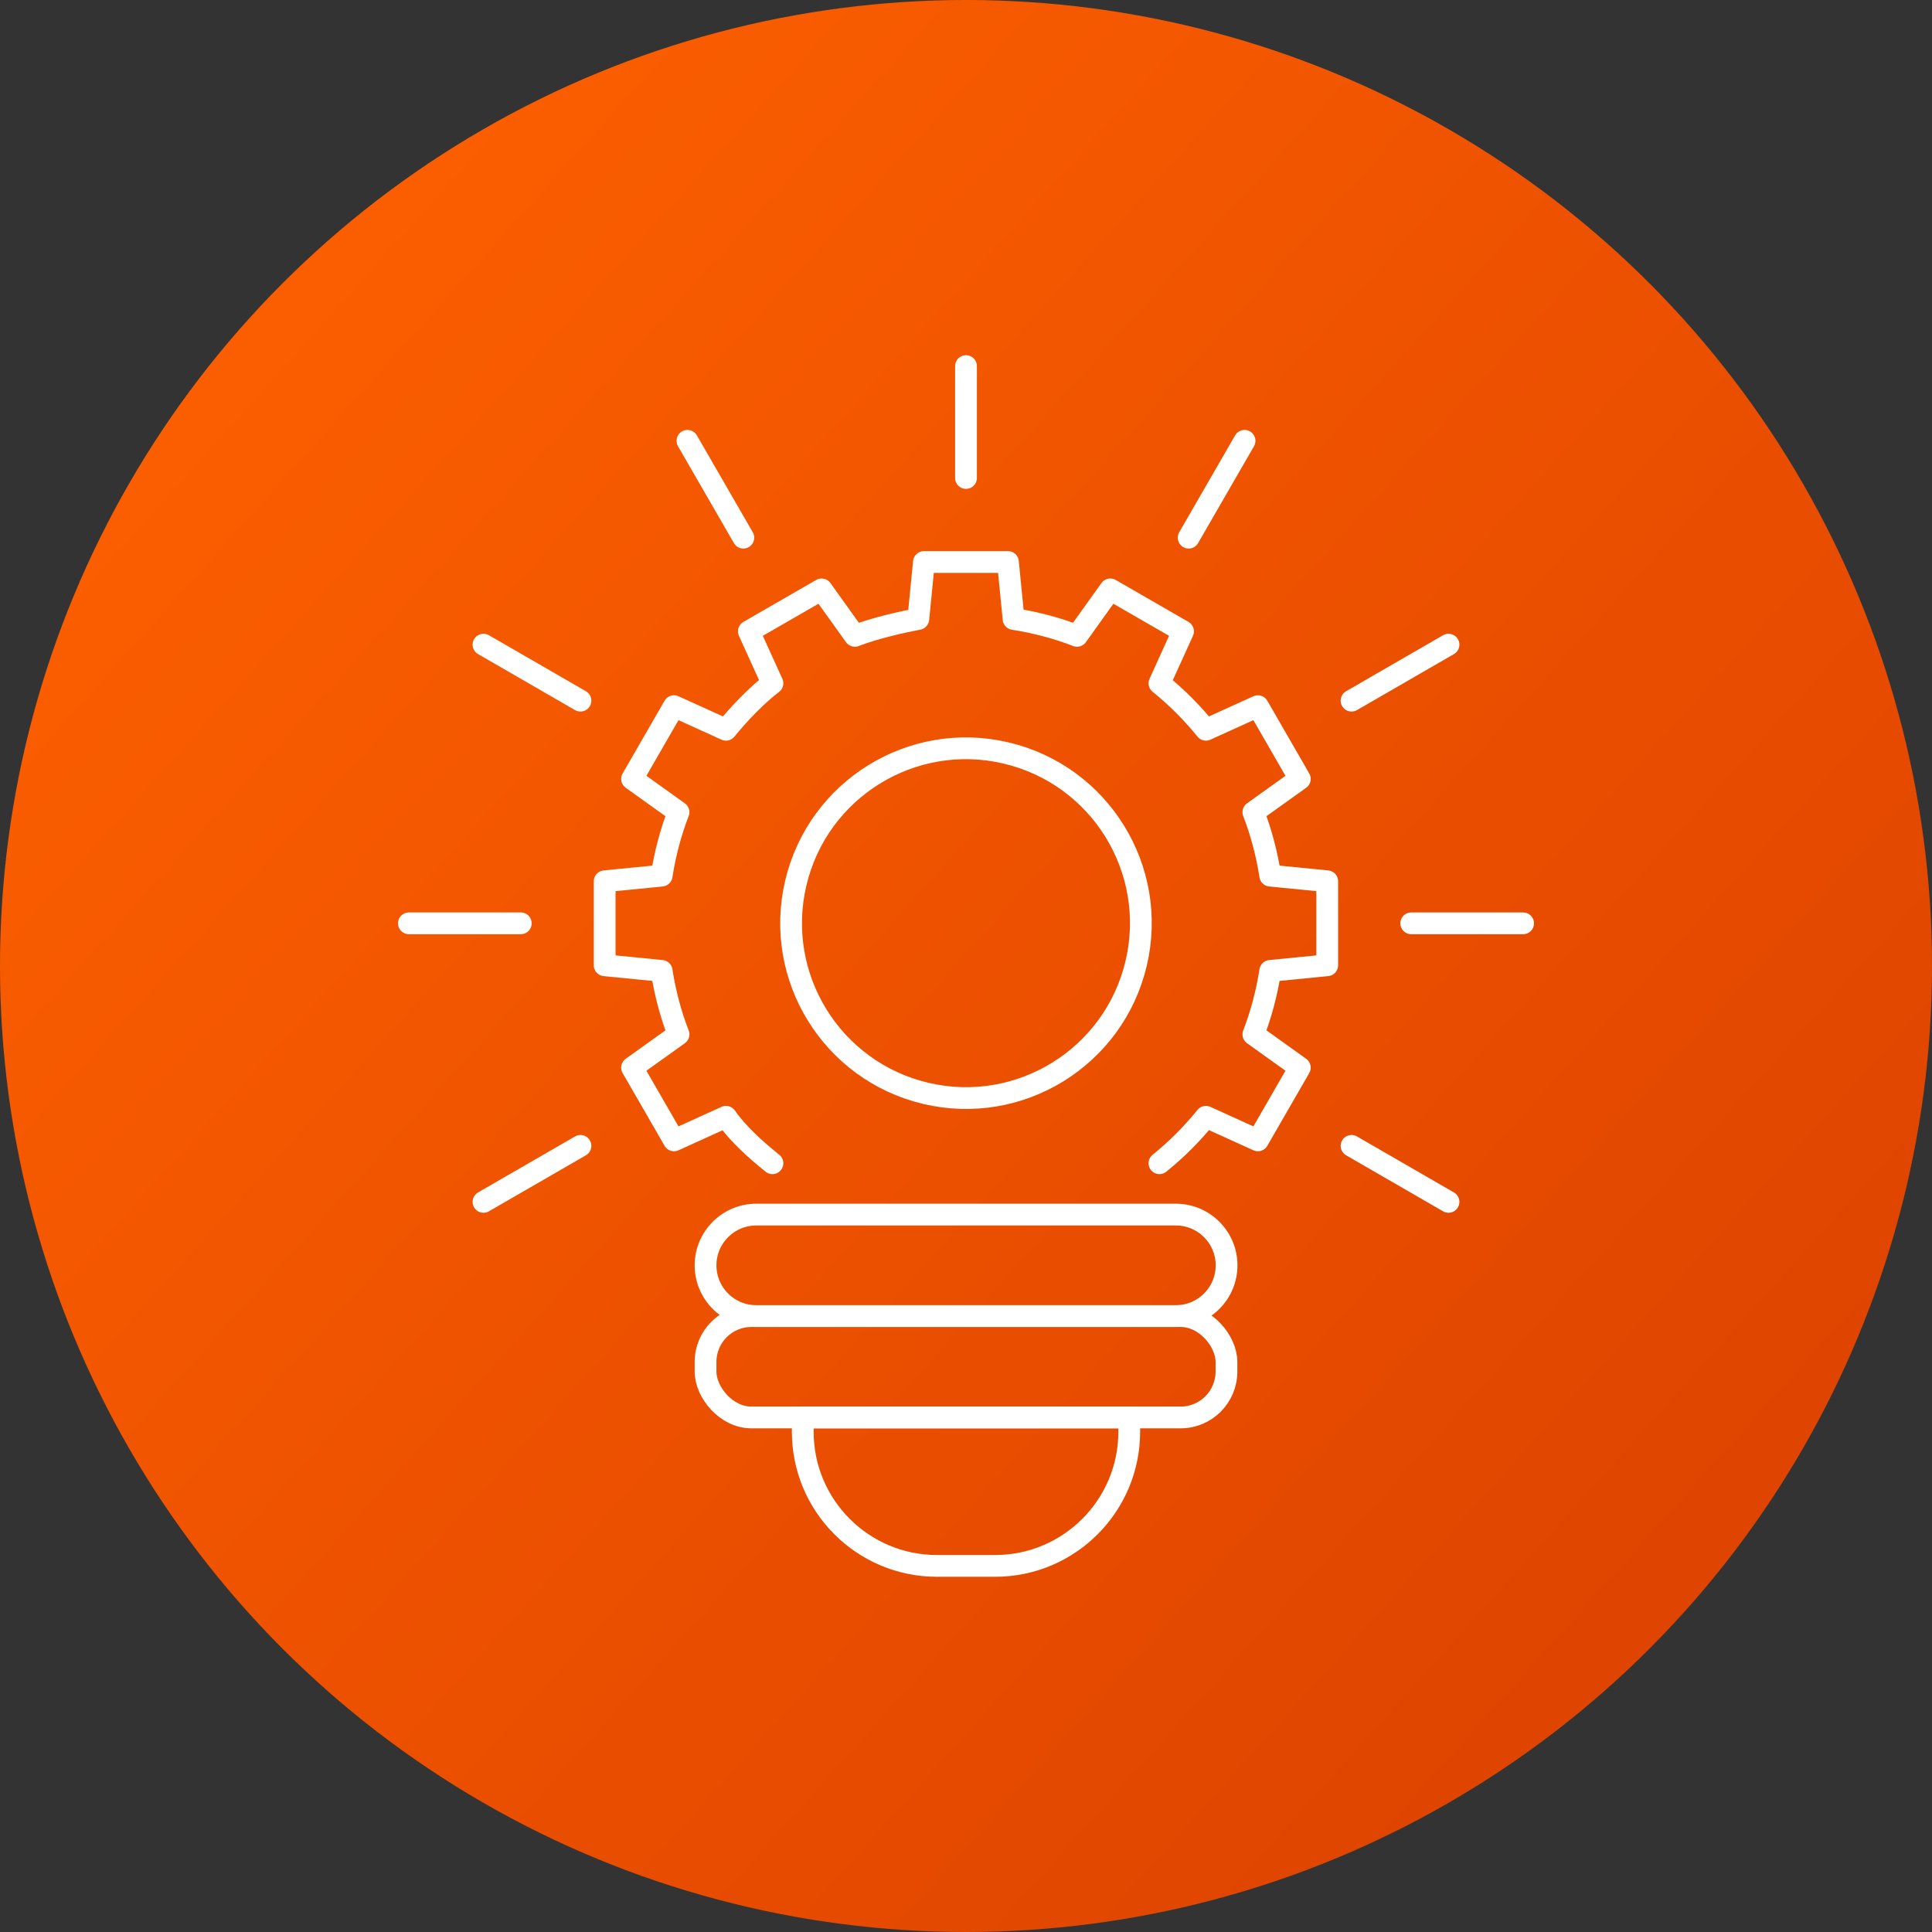 <?xml version="1.0" encoding="UTF-8"?> <svg xmlns="http://www.w3.org/2000/svg" xmlns:xlink="http://www.w3.org/1999/xlink" id="uuid-f7f15bc2-e420-43e8-9b65-9237bd5a1d0f" viewBox="0 0 158 158"><rect x="0" y="0" width="158" height="158" fill="#333333" stroke="none"/><defs><style>.uuid-18f01bd6-4555-4a3f-a5b1-fa855523488b{fill:none;stroke:#fff;stroke-linecap:round;stroke-linejoin:round;stroke-width:1.78px;}.uuid-a1ec2ac0-3201-4235-b6bf-33f42017174d{fill:url(#uuid-70b745d2-31fc-403f-93d3-37ee15afb77b);}</style><linearGradient id="uuid-70b745d2-31fc-403f-93d3-37ee15afb77b" x1="-168.9" y1="328.85" x2="-167.9" y2="327.95" gradientTransform="translate(26690 51970) scale(158 -158)" gradientUnits="userSpaceOnUse"><stop offset="0" stop-color="#ff6200"></stop><stop offset="1" stop-color="#d93f00"></stop></linearGradient></defs><g transform="translate(-880, -937)"><g transform="translate(-2, 840)"><g transform="translate(800, 97)"><g transform="translate(82, 0)"><circle class="uuid-a1ec2ac0-3201-4235-b6bf-33f42017174d" cx="79" cy="79" r="79"></circle></g></g></g></g><g><g><path class="uuid-18f01bd6-4555-4a3f-a5b1-fa855523488b" d="M96.15,107.63H61.85c-2.29,0-4.15-1.86-4.15-4.15h0c0-2.29,1.86-4.15,4.15-4.15h34.31c2.29,0,4.15,1.86,4.15,4.15h0c0,2.29-1.86,4.15-4.15,4.15Z"></path><rect class="uuid-18f01bd6-4555-4a3f-a5b1-fa855523488b" x="57.7" y="107.63" width="42.6" height="8.29" rx="3.75" ry="3.75"></rect><path class="uuid-18f01bd6-4555-4a3f-a5b1-fa855523488b" d="M65.65,115.92h26.7v1.17c0,6.05-4.91,10.97-10.97,10.97h-4.76c-6.05,0-10.97-4.91-10.97-10.97v-1.17h0Z"></path></g><g><path class="uuid-18f01bd6-4555-4a3f-a5b1-fa855523488b" d="M94.82,95.13c1.4-1.13,2.67-2.4,3.8-3.8l4.25,1.93,3.43-5.95-3.8-2.72c.64-1.65,1.1-3.39,1.38-5.19l4.66-.46v-6.87l-4.66-.46c-.28-1.8-.74-3.54-1.38-5.19l3.8-2.72-3.43-5.95-4.25,1.93c-1.13-1.4-2.4-2.67-3.8-3.8l1.93-4.25-5.95-3.43-2.72,3.8c-1.65-.64-3.39-1.1-5.19-1.38l-.46-4.66h-6.87l-.46,4.66c-1.25,.23-3.54,.74-5.19,1.38l-2.72-3.8-5.95,3.43,1.93,4.25c-1.16,.87-2.67,2.4-3.8,3.8l-4.25-1.93-3.43,5.95,3.8,2.72c-.64,1.65-1.1,3.39-1.38,5.19l-4.66,.46v6.87l4.66,.46c.28,1.8,.74,3.54,1.38,5.19l-3.8,2.72,3.43,5.95,4.25-1.93c1,1.42,2.4,2.67,3.8,3.8"></path><circle class="uuid-18f01bd6-4555-4a3f-a5b1-fa855523488b" cx="79" cy="75.51" r="14.3" transform="translate(-12.64 135.04) rotate(-76.72)"></circle></g><line class="uuid-18f01bd6-4555-4a3f-a5b1-fa855523488b" x1="79" y1="29.94" x2="79" y2="39.09"></line><line class="uuid-18f01bd6-4555-4a3f-a5b1-fa855523488b" x1="56.22" y1="36.05" x2="60.79" y2="43.97"></line><line class="uuid-18f01bd6-4555-4a3f-a5b1-fa855523488b" x1="39.54" y1="52.72" x2="47.47" y2="57.3"></line><line class="uuid-18f01bd6-4555-4a3f-a5b1-fa855523488b" x1="33.44" y1="75.51" x2="42.59" y2="75.51"></line><line class="uuid-18f01bd6-4555-4a3f-a5b1-fa855523488b" x1="39.54" y1="98.29" x2="47.47" y2="93.71"></line><line class="uuid-18f01bd6-4555-4a3f-a5b1-fa855523488b" x1="118.46" y1="98.29" x2="110.53" y2="93.71"></line><line class="uuid-18f01bd6-4555-4a3f-a5b1-fa855523488b" x1="124.56" y1="75.51" x2="115.41" y2="75.51"></line><line class="uuid-18f01bd6-4555-4a3f-a5b1-fa855523488b" x1="118.46" y1="52.72" x2="110.53" y2="57.3"></line><line class="uuid-18f01bd6-4555-4a3f-a5b1-fa855523488b" x1="101.78" y1="36.05" x2="97.21" y2="43.97"></line></g></svg> 